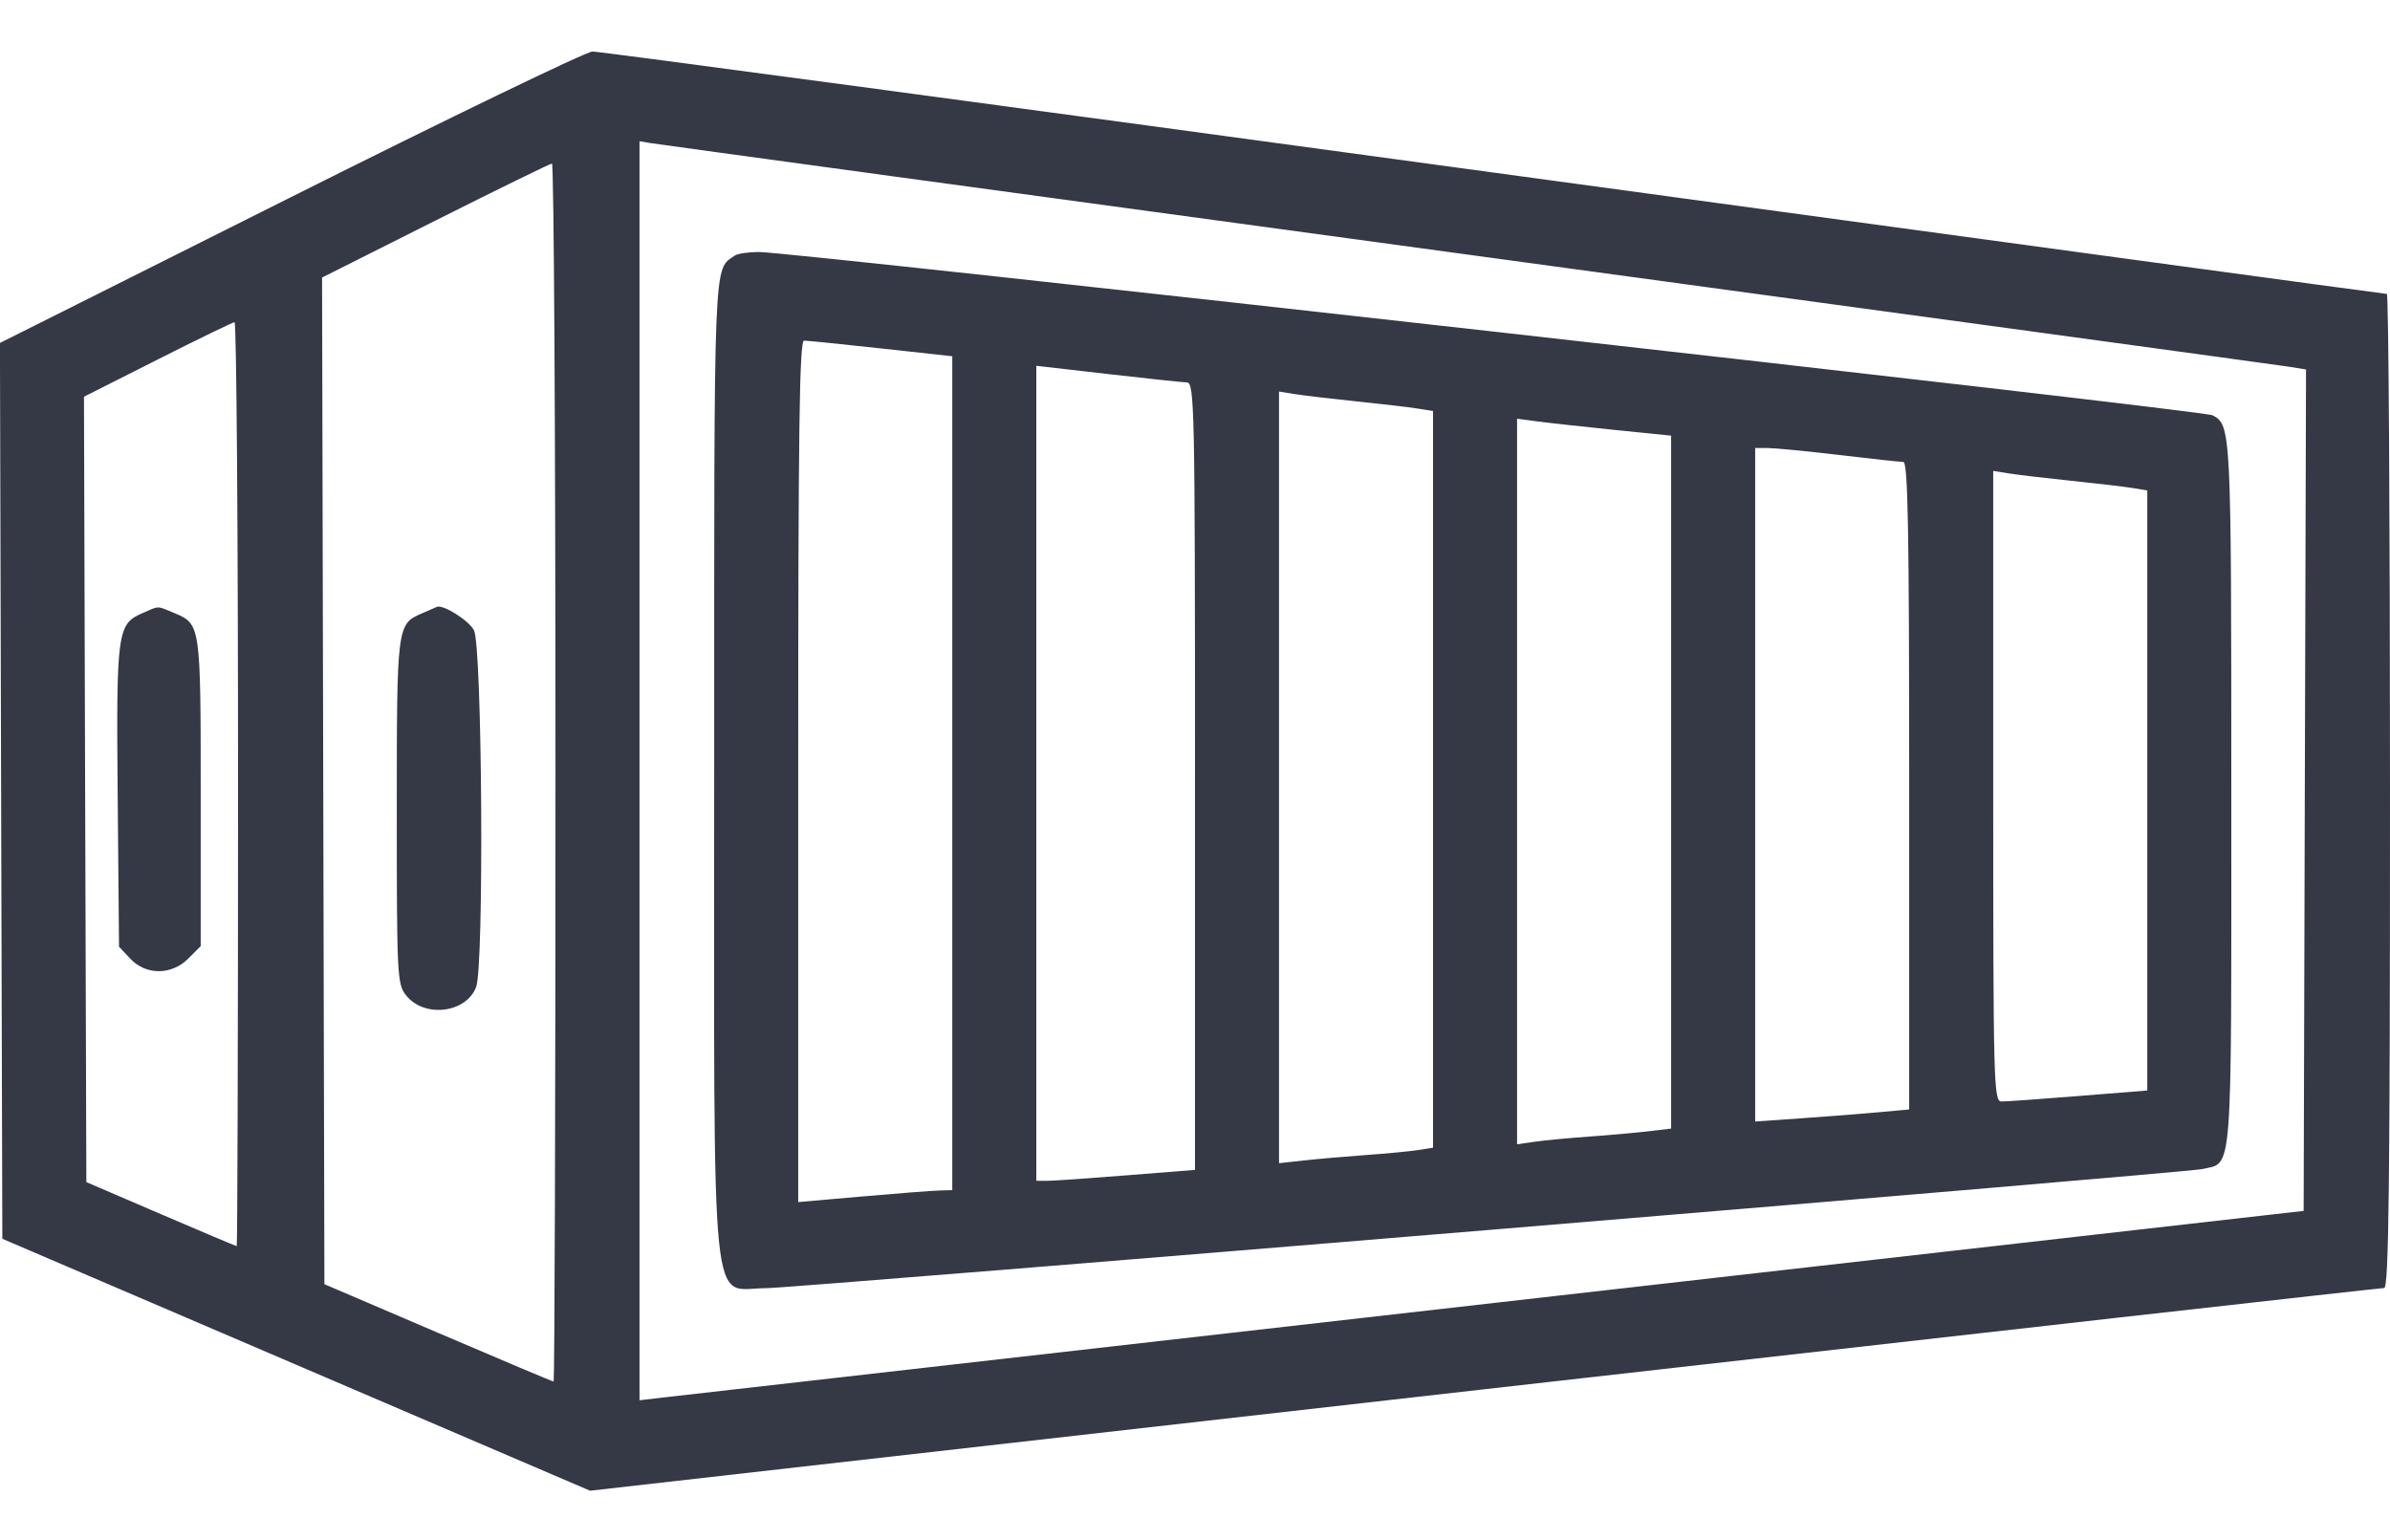 <svg width="45" height="29" viewBox="0 0 45 29" fill="none" xmlns="http://www.w3.org/2000/svg">
<path fill-rule="evenodd" clip-rule="evenodd" d="M5.471 3.716L-0.001 6.458L0.021 14.892L0.044 23.326L5.577 25.698L11.11 28.07L27.945 26.16C37.205 25.11 44.83 24.252 44.89 24.253C44.977 24.255 45 22.327 45 14.896C45 9.747 44.973 5.535 44.941 5.535C44.908 5.535 37.341 4.507 28.125 3.25C18.909 1.993 11.272 0.967 11.155 0.97C11.038 0.972 8.48 2.208 5.471 3.716ZM27.598 4.789C35.936 5.923 42.907 6.875 43.089 6.904L43.419 6.957L43.396 14.879L43.374 22.801L28.169 24.53C19.806 25.481 12.756 26.283 12.502 26.313L12.041 26.367V14.513V2.659L12.239 2.693C12.348 2.712 19.259 3.655 27.598 4.789ZM10.459 14.544C10.459 20.852 10.443 26.014 10.423 26.014C10.403 26.014 9.424 25.601 8.247 25.097L6.108 24.181L6.086 14.704L6.064 5.226L8.195 4.155C9.368 3.566 10.357 3.082 10.393 3.079C10.429 3.076 10.459 8.236 10.459 14.544ZM13.838 4.811C13.43 5.094 13.447 4.676 13.447 14.48C13.447 25.137 13.359 24.256 14.426 24.256C14.945 24.256 41.176 22.081 41.46 22.014C42.045 21.877 42.012 22.311 42.012 14.917C42.012 8.075 42.008 8.007 41.66 7.82C41.484 7.726 14.925 4.743 14.285 4.745C14.09 4.746 13.889 4.776 13.838 4.811ZM4.482 14.764C4.482 19.549 4.471 23.465 4.457 23.465C4.443 23.465 3.8 23.193 3.029 22.862L1.626 22.259L1.603 14.864L1.581 7.47L2.966 6.771C3.727 6.386 4.38 6.07 4.416 6.067C4.453 6.065 4.482 9.978 4.482 14.764ZM16.589 6.561L17.93 6.708V14.559V22.41L17.688 22.417C17.555 22.42 16.902 22.471 16.238 22.529L15.029 22.635V14.524C15.029 8.095 15.052 6.414 15.139 6.414C15.2 6.414 15.852 6.48 16.589 6.561ZM22.346 7.201C22.491 7.205 22.5 7.618 22.5 14.617V22.029L21.204 22.132C20.491 22.189 19.818 22.236 19.709 22.235L19.512 22.234V14.561V6.888L20.852 7.042C21.589 7.127 22.262 7.198 22.346 7.201ZM25.532 7.557C26.015 7.607 26.54 7.668 26.697 7.694L26.982 7.74V14.676V21.611L26.697 21.656C26.54 21.68 26.095 21.723 25.708 21.75C25.321 21.778 24.797 21.824 24.543 21.852L24.082 21.903V14.638V7.373L24.368 7.419C24.525 7.445 25.049 7.507 25.532 7.557ZM30.388 8.094L31.465 8.203V14.727V21.251L31.047 21.301C30.818 21.328 30.313 21.374 29.927 21.401C29.54 21.429 29.075 21.473 28.894 21.499L28.564 21.547V14.716V7.884L28.938 7.934C29.143 7.962 29.796 8.033 30.388 8.094ZM34.629 8.567C35.233 8.639 35.777 8.698 35.837 8.698C35.924 8.699 35.947 9.977 35.947 14.795V20.891L35.354 20.945C35.028 20.975 34.375 21.026 33.904 21.058L33.047 21.118V14.777V8.436L33.288 8.436C33.421 8.437 34.025 8.496 34.629 8.567ZM38.979 9.051C39.463 9.101 39.987 9.163 40.144 9.188L40.43 9.235V14.884V20.534L39.133 20.638C38.42 20.695 37.768 20.742 37.683 20.741C37.538 20.74 37.529 20.399 37.529 14.804V8.867L37.815 8.913C37.972 8.939 38.496 9.001 38.979 9.051ZM2.674 11.549C2.208 11.751 2.188 11.907 2.216 15.003L2.241 17.826L2.454 18.053C2.75 18.367 3.23 18.365 3.547 18.048L3.779 17.816V14.922C3.779 11.782 3.775 11.75 3.292 11.548C2.942 11.402 3.01 11.402 2.674 11.549ZM7.939 11.552C7.474 11.754 7.471 11.779 7.471 15.273C7.471 18.378 7.478 18.529 7.645 18.741C7.984 19.172 8.778 19.079 8.965 18.585C9.117 18.187 9.079 12.17 8.924 11.868C8.828 11.684 8.348 11.38 8.227 11.427C8.222 11.429 8.092 11.485 7.939 11.552Z" fill="#353845"/>
</svg>
